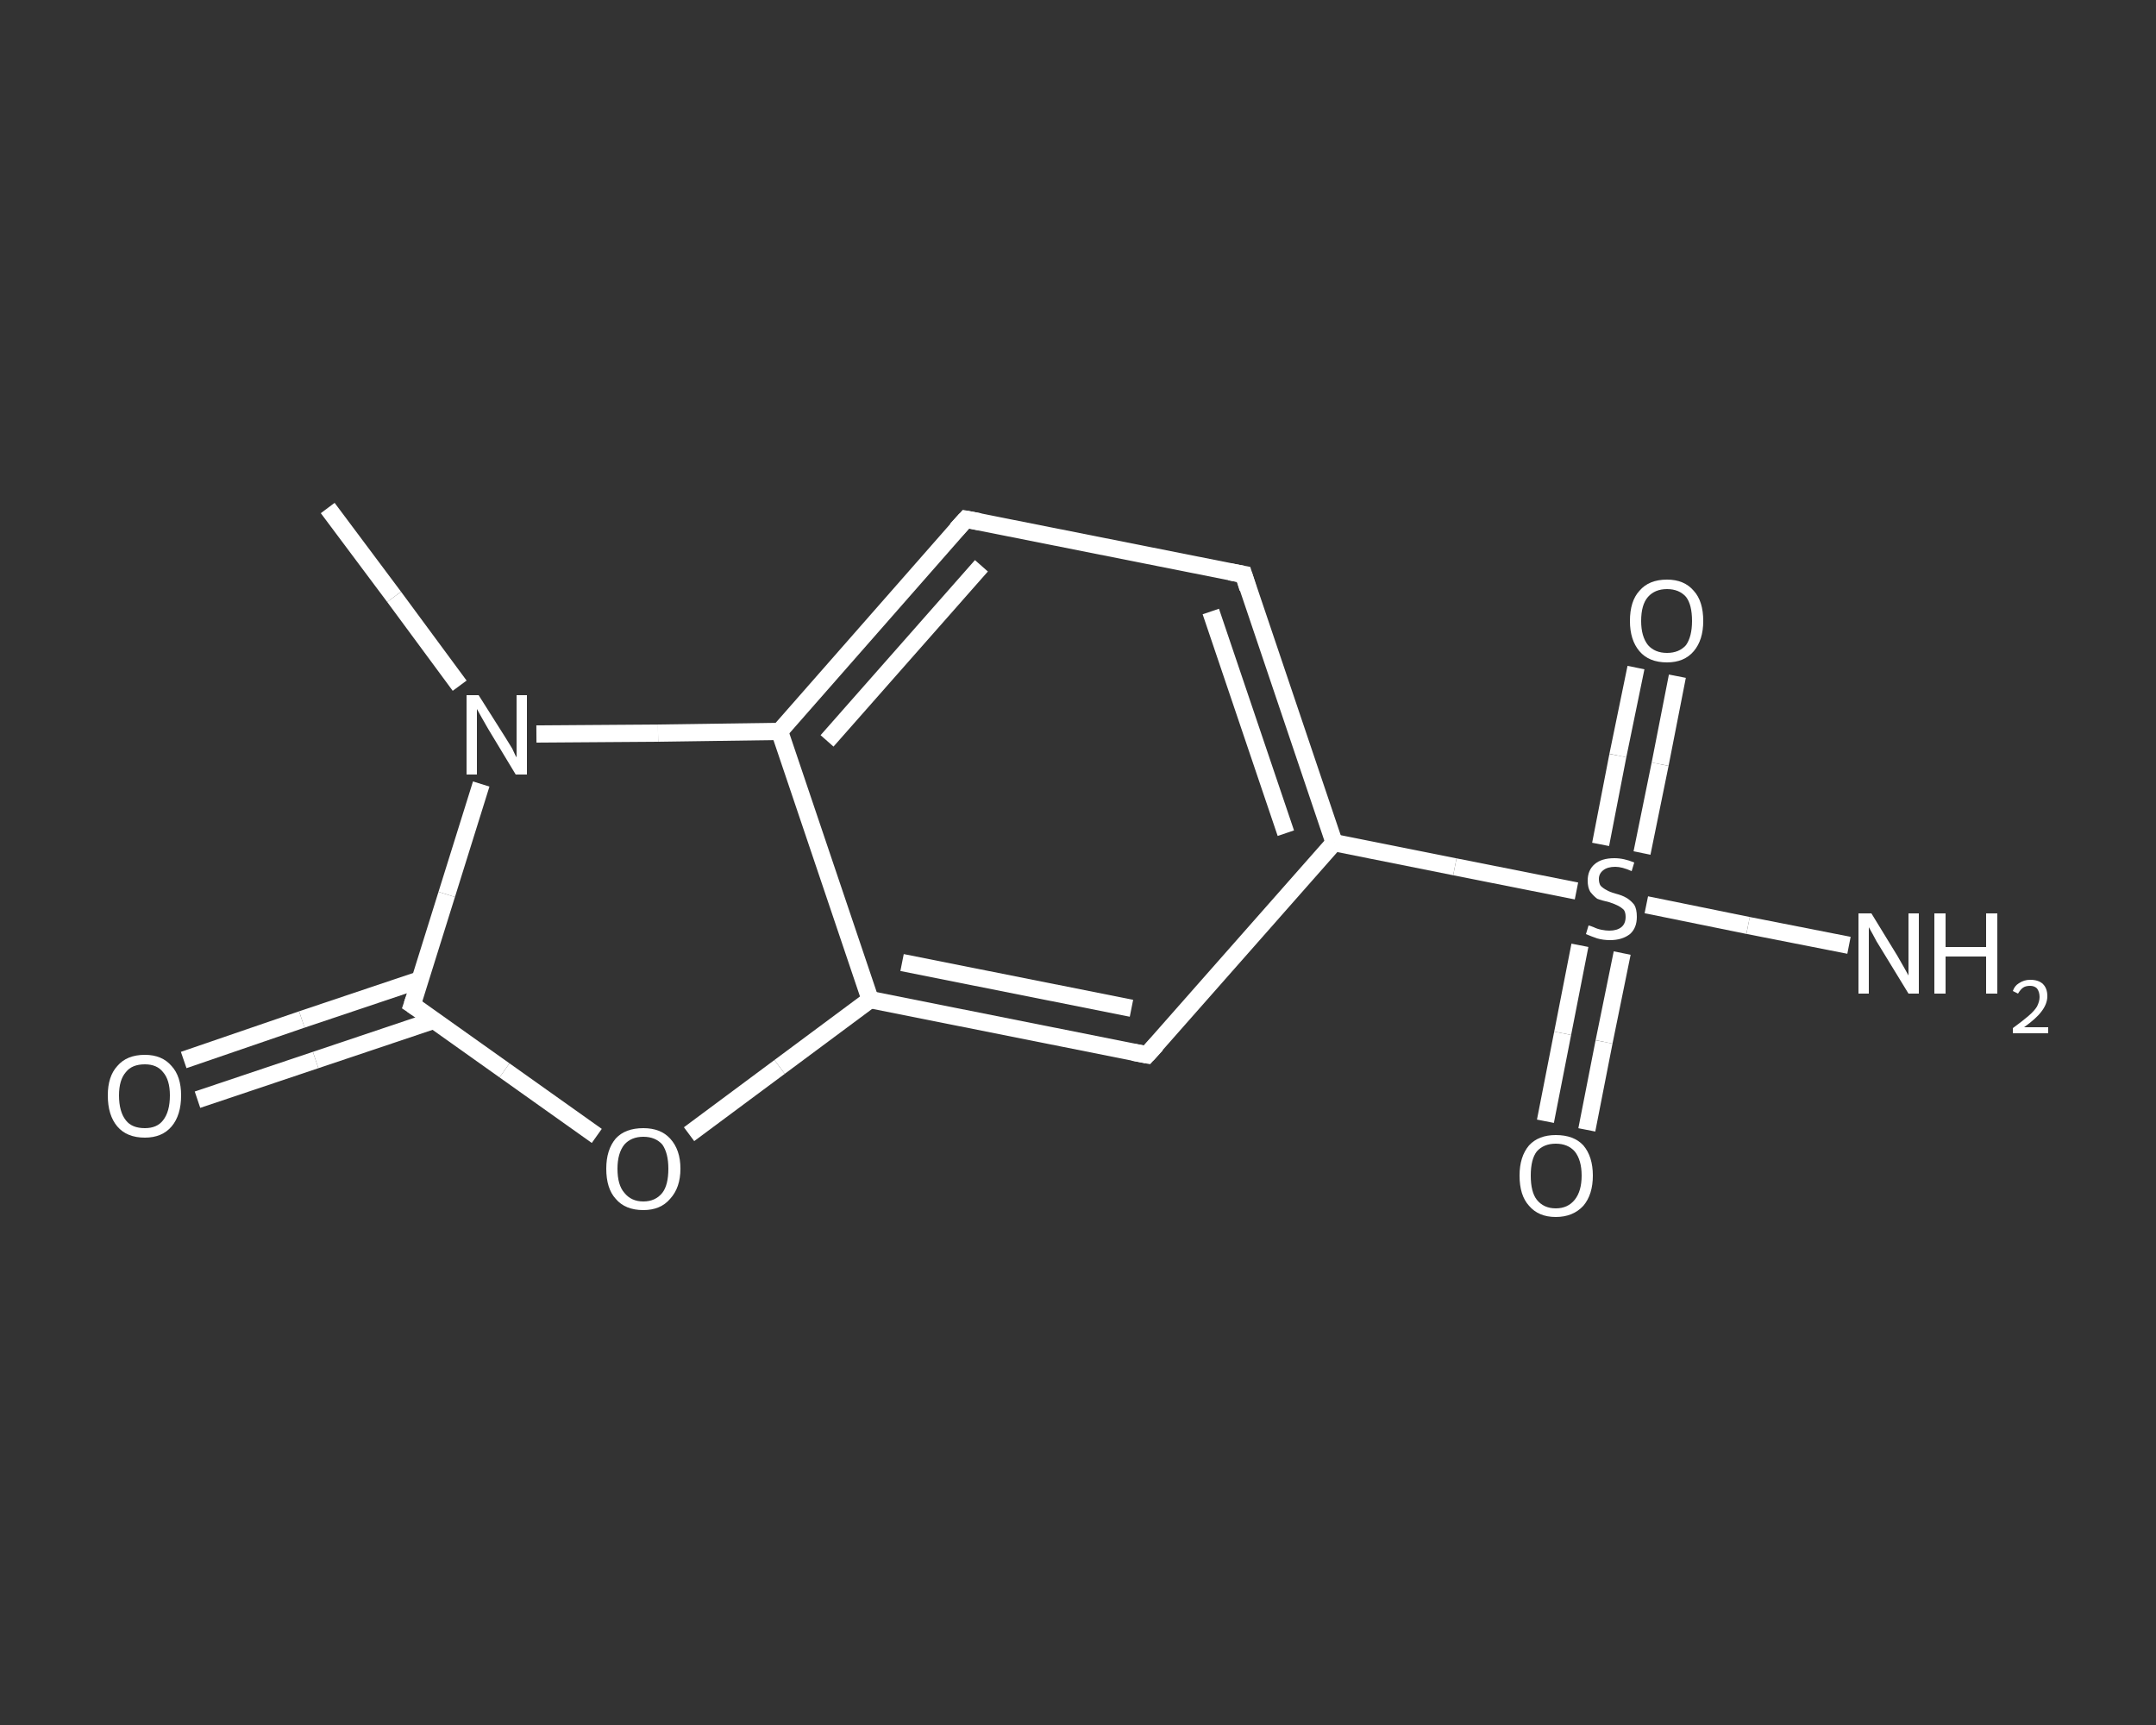 <?xml version='1.0' encoding='iso-8859-1'?>
<svg version='1.1' baseProfile='full'
              xmlns='http://www.w3.org/2000/svg'
                      xmlns:rdkit='http://www.rdkit.org/xml'
                      xmlns:xlink='http://www.w3.org/1999/xlink'
                  xml:space='preserve'
width='250px' height='200px' viewBox='0 0 250 200'>
<rect x="0" y="0" width="250" height="200" fill="#333333" stroke="none"/>
<!-- END OF HEADER -->
<rect style='opacity:1.0;fill:transparent;stroke:none' width='250.0' height='200.0' x='0.0' y='0.0'> </rect>
<path class='bond-0 atom-0 atom-1' d='M 38.0,58.9 L 45.7,69.2' style='fill:none;fill-rule:evenodd;stroke:#FFFFFF;stroke-width:2.0px;stroke-linecap:butt;stroke-linejoin:miter;stroke-opacity:1' />
<path class='bond-0 atom-0 atom-1' d='M 45.7,69.2 L 53.3,79.5' style='fill:none;fill-rule:evenodd;stroke:#FFFFFF;stroke-width:2.0px;stroke-linecap:butt;stroke-linejoin:miter;stroke-opacity:1' />
<path class='bond-1 atom-1 atom-2' d='M 55.8,90.9 L 51.8,103.7' style='fill:none;fill-rule:evenodd;stroke:#FFFFFF;stroke-width:2.0px;stroke-linecap:butt;stroke-linejoin:miter;stroke-opacity:1' />
<path class='bond-1 atom-1 atom-2' d='M 51.8,103.7 L 47.8,116.5' style='fill:none;fill-rule:evenodd;stroke:#FFFFFF;stroke-width:2.0px;stroke-linecap:butt;stroke-linejoin:miter;stroke-opacity:1' />
<path class='bond-2 atom-2 atom-3' d='M 48.7,113.6 L 35.0,118.2' style='fill:none;fill-rule:evenodd;stroke:#FFFFFF;stroke-width:2.0px;stroke-linecap:butt;stroke-linejoin:miter;stroke-opacity:1' />
<path class='bond-2 atom-2 atom-3' d='M 35.0,118.2 L 21.3,122.9' style='fill:none;fill-rule:evenodd;stroke:#FFFFFF;stroke-width:2.0px;stroke-linecap:butt;stroke-linejoin:miter;stroke-opacity:1' />
<path class='bond-2 atom-2 atom-3' d='M 50.3,118.3 L 36.6,122.9' style='fill:none;fill-rule:evenodd;stroke:#FFFFFF;stroke-width:2.0px;stroke-linecap:butt;stroke-linejoin:miter;stroke-opacity:1' />
<path class='bond-2 atom-2 atom-3' d='M 36.6,122.9 L 22.9,127.5' style='fill:none;fill-rule:evenodd;stroke:#FFFFFF;stroke-width:2.0px;stroke-linecap:butt;stroke-linejoin:miter;stroke-opacity:1' />
<path class='bond-3 atom-2 atom-4' d='M 47.8,116.5 L 58.5,124.1' style='fill:none;fill-rule:evenodd;stroke:#FFFFFF;stroke-width:2.0px;stroke-linecap:butt;stroke-linejoin:miter;stroke-opacity:1' />
<path class='bond-3 atom-2 atom-4' d='M 58.5,124.1 L 69.2,131.7' style='fill:none;fill-rule:evenodd;stroke:#FFFFFF;stroke-width:2.0px;stroke-linecap:butt;stroke-linejoin:miter;stroke-opacity:1' />
<path class='bond-4 atom-4 atom-5' d='M 79.9,131.5 L 90.4,123.7' style='fill:none;fill-rule:evenodd;stroke:#FFFFFF;stroke-width:2.0px;stroke-linecap:butt;stroke-linejoin:miter;stroke-opacity:1' />
<path class='bond-4 atom-4 atom-5' d='M 90.4,123.7 L 100.9,115.9' style='fill:none;fill-rule:evenodd;stroke:#FFFFFF;stroke-width:2.0px;stroke-linecap:butt;stroke-linejoin:miter;stroke-opacity:1' />
<path class='bond-5 atom-5 atom-6' d='M 100.9,115.9 L 133.0,122.3' style='fill:none;fill-rule:evenodd;stroke:#FFFFFF;stroke-width:2.0px;stroke-linecap:butt;stroke-linejoin:miter;stroke-opacity:1' />
<path class='bond-5 atom-5 atom-6' d='M 104.6,111.6 L 131.2,116.9' style='fill:none;fill-rule:evenodd;stroke:#FFFFFF;stroke-width:2.0px;stroke-linecap:butt;stroke-linejoin:miter;stroke-opacity:1' />
<path class='bond-6 atom-6 atom-7' d='M 133.0,122.3 L 154.7,97.7' style='fill:none;fill-rule:evenodd;stroke:#FFFFFF;stroke-width:2.0px;stroke-linecap:butt;stroke-linejoin:miter;stroke-opacity:1' />
<path class='bond-7 atom-7 atom-8' d='M 154.7,97.7 L 168.7,100.5' style='fill:none;fill-rule:evenodd;stroke:#FFFFFF;stroke-width:2.0px;stroke-linecap:butt;stroke-linejoin:miter;stroke-opacity:1' />
<path class='bond-7 atom-7 atom-8' d='M 168.7,100.5 L 182.8,103.3' style='fill:none;fill-rule:evenodd;stroke:#FFFFFF;stroke-width:2.0px;stroke-linecap:butt;stroke-linejoin:miter;stroke-opacity:1' />
<path class='bond-8 atom-8 atom-9' d='M 190.9,104.9 L 202.7,107.3' style='fill:none;fill-rule:evenodd;stroke:#FFFFFF;stroke-width:2.0px;stroke-linecap:butt;stroke-linejoin:miter;stroke-opacity:1' />
<path class='bond-8 atom-8 atom-9' d='M 202.7,107.3 L 214.4,109.6' style='fill:none;fill-rule:evenodd;stroke:#FFFFFF;stroke-width:2.0px;stroke-linecap:butt;stroke-linejoin:miter;stroke-opacity:1' />
<path class='bond-9 atom-8 atom-10' d='M 183.2,109.6 L 181.2,119.8' style='fill:none;fill-rule:evenodd;stroke:#FFFFFF;stroke-width:2.0px;stroke-linecap:butt;stroke-linejoin:miter;stroke-opacity:1' />
<path class='bond-9 atom-8 atom-10' d='M 181.2,119.8 L 179.2,130.0' style='fill:none;fill-rule:evenodd;stroke:#FFFFFF;stroke-width:2.0px;stroke-linecap:butt;stroke-linejoin:miter;stroke-opacity:1' />
<path class='bond-9 atom-8 atom-10' d='M 188.1,110.5 L 186.0,120.8' style='fill:none;fill-rule:evenodd;stroke:#FFFFFF;stroke-width:2.0px;stroke-linecap:butt;stroke-linejoin:miter;stroke-opacity:1' />
<path class='bond-9 atom-8 atom-10' d='M 186.0,120.8 L 184.0,131.0' style='fill:none;fill-rule:evenodd;stroke:#FFFFFF;stroke-width:2.0px;stroke-linecap:butt;stroke-linejoin:miter;stroke-opacity:1' />
<path class='bond-10 atom-8 atom-11' d='M 190.4,98.9 L 192.5,88.6' style='fill:none;fill-rule:evenodd;stroke:#FFFFFF;stroke-width:2.0px;stroke-linecap:butt;stroke-linejoin:miter;stroke-opacity:1' />
<path class='bond-10 atom-8 atom-11' d='M 192.5,88.6 L 194.5,78.4' style='fill:none;fill-rule:evenodd;stroke:#FFFFFF;stroke-width:2.0px;stroke-linecap:butt;stroke-linejoin:miter;stroke-opacity:1' />
<path class='bond-10 atom-8 atom-11' d='M 185.6,97.9 L 187.6,87.6' style='fill:none;fill-rule:evenodd;stroke:#FFFFFF;stroke-width:2.0px;stroke-linecap:butt;stroke-linejoin:miter;stroke-opacity:1' />
<path class='bond-10 atom-8 atom-11' d='M 187.6,87.6 L 189.7,77.4' style='fill:none;fill-rule:evenodd;stroke:#FFFFFF;stroke-width:2.0px;stroke-linecap:butt;stroke-linejoin:miter;stroke-opacity:1' />
<path class='bond-11 atom-7 atom-12' d='M 154.7,97.7 L 144.2,66.6' style='fill:none;fill-rule:evenodd;stroke:#FFFFFF;stroke-width:2.0px;stroke-linecap:butt;stroke-linejoin:miter;stroke-opacity:1' />
<path class='bond-11 atom-7 atom-12' d='M 149.1,96.6 L 140.4,70.9' style='fill:none;fill-rule:evenodd;stroke:#FFFFFF;stroke-width:2.0px;stroke-linecap:butt;stroke-linejoin:miter;stroke-opacity:1' />
<path class='bond-12 atom-12 atom-13' d='M 144.2,66.6 L 112.0,60.2' style='fill:none;fill-rule:evenodd;stroke:#FFFFFF;stroke-width:2.0px;stroke-linecap:butt;stroke-linejoin:miter;stroke-opacity:1' />
<path class='bond-13 atom-13 atom-14' d='M 112.0,60.2 L 90.4,84.8' style='fill:none;fill-rule:evenodd;stroke:#FFFFFF;stroke-width:2.0px;stroke-linecap:butt;stroke-linejoin:miter;stroke-opacity:1' />
<path class='bond-13 atom-13 atom-14' d='M 113.8,65.6 L 95.9,85.9' style='fill:none;fill-rule:evenodd;stroke:#FFFFFF;stroke-width:2.0px;stroke-linecap:butt;stroke-linejoin:miter;stroke-opacity:1' />
<path class='bond-14 atom-14 atom-1' d='M 90.4,84.8 L 76.3,85.0' style='fill:none;fill-rule:evenodd;stroke:#FFFFFF;stroke-width:2.0px;stroke-linecap:butt;stroke-linejoin:miter;stroke-opacity:1' />
<path class='bond-14 atom-14 atom-1' d='M 76.3,85.0 L 62.2,85.1' style='fill:none;fill-rule:evenodd;stroke:#FFFFFF;stroke-width:2.0px;stroke-linecap:butt;stroke-linejoin:miter;stroke-opacity:1' />
<path class='bond-15 atom-14 atom-5' d='M 90.4,84.8 L 100.9,115.9' style='fill:none;fill-rule:evenodd;stroke:#FFFFFF;stroke-width:2.0px;stroke-linecap:butt;stroke-linejoin:miter;stroke-opacity:1' />
<path d='M 48.0,115.9 L 47.8,116.5 L 48.4,116.9' style='fill:none;stroke:#FFFFFF;stroke-width:2.0px;stroke-linecap:butt;stroke-linejoin:miter;stroke-opacity:1;' />
<path d='M 131.4,122.0 L 133.0,122.3 L 134.1,121.1' style='fill:none;stroke:#FFFFFF;stroke-width:2.0px;stroke-linecap:butt;stroke-linejoin:miter;stroke-opacity:1;' />
<path d='M 144.7,68.2 L 144.2,66.6 L 142.6,66.3' style='fill:none;stroke:#FFFFFF;stroke-width:2.0px;stroke-linecap:butt;stroke-linejoin:miter;stroke-opacity:1;' />
<path d='M 113.6,60.5 L 112.0,60.2 L 110.9,61.4' style='fill:none;stroke:#FFFFFF;stroke-width:2.0px;stroke-linecap:butt;stroke-linejoin:miter;stroke-opacity:1;' />
<path class='atom-1' d='M 55.5 80.6
L 58.6 85.5
Q 58.9 86.0, 59.4 86.8
Q 59.8 87.7, 59.9 87.8
L 59.9 80.6
L 61.1 80.6
L 61.1 89.8
L 59.8 89.8
L 56.6 84.5
Q 56.2 83.8, 55.8 83.1
Q 55.4 82.4, 55.3 82.2
L 55.3 89.8
L 54.1 89.8
L 54.1 80.6
L 55.5 80.6
' fill='#FFFFFF'/>
<path class='atom-3' d='M 12.5 127.0
Q 12.5 124.8, 13.6 123.6
Q 14.7 122.3, 16.8 122.3
Q 18.8 122.3, 19.9 123.6
Q 21.0 124.8, 21.0 127.0
Q 21.0 129.3, 19.9 130.6
Q 18.8 131.9, 16.8 131.9
Q 14.7 131.9, 13.6 130.6
Q 12.5 129.3, 12.5 127.0
M 16.8 130.8
Q 18.2 130.8, 18.9 129.9
Q 19.7 128.9, 19.7 127.0
Q 19.7 125.2, 18.9 124.3
Q 18.2 123.4, 16.8 123.4
Q 15.3 123.4, 14.6 124.3
Q 13.8 125.2, 13.8 127.0
Q 13.8 128.9, 14.6 129.9
Q 15.3 130.8, 16.8 130.8
' fill='#FFFFFF'/>
<path class='atom-4' d='M 70.3 135.5
Q 70.3 133.3, 71.4 132.0
Q 72.5 130.8, 74.6 130.8
Q 76.6 130.8, 77.7 132.0
Q 78.9 133.3, 78.9 135.5
Q 78.9 137.7, 77.7 139.0
Q 76.6 140.3, 74.6 140.3
Q 72.5 140.3, 71.4 139.0
Q 70.3 137.8, 70.3 135.5
M 74.6 139.3
Q 76.0 139.3, 76.8 138.3
Q 77.5 137.4, 77.5 135.5
Q 77.5 133.7, 76.8 132.7
Q 76.0 131.8, 74.6 131.8
Q 73.2 131.8, 72.4 132.7
Q 71.6 133.7, 71.6 135.5
Q 71.6 137.4, 72.4 138.3
Q 73.2 139.3, 74.6 139.3
' fill='#FFFFFF'/>
<path class='atom-8' d='M 184.2 107.3
Q 184.3 107.3, 184.8 107.5
Q 185.2 107.7, 185.7 107.8
Q 186.2 107.9, 186.6 107.9
Q 187.5 107.9, 188.0 107.5
Q 188.5 107.1, 188.5 106.3
Q 188.5 105.8, 188.3 105.5
Q 188.0 105.2, 187.6 105.0
Q 187.2 104.8, 186.6 104.6
Q 185.7 104.4, 185.2 104.2
Q 184.8 103.9, 184.4 103.4
Q 184.1 102.9, 184.1 102.1
Q 184.1 100.9, 184.9 100.2
Q 185.7 99.5, 187.2 99.5
Q 188.3 99.5, 189.5 100.0
L 189.2 101.0
Q 188.1 100.5, 187.3 100.5
Q 186.4 100.5, 185.9 100.9
Q 185.4 101.3, 185.4 101.9
Q 185.4 102.4, 185.6 102.7
Q 185.9 103.0, 186.3 103.2
Q 186.6 103.4, 187.3 103.6
Q 188.1 103.8, 188.6 104.1
Q 189.1 104.4, 189.5 104.9
Q 189.8 105.4, 189.8 106.3
Q 189.8 107.6, 189.0 108.3
Q 188.1 109.0, 186.7 109.0
Q 185.9 109.0, 185.2 108.8
Q 184.6 108.6, 183.9 108.3
L 184.2 107.3
' fill='#FFFFFF'/>
<path class='atom-9' d='M 217.0 105.9
L 220.0 110.8
Q 220.3 111.3, 220.8 112.2
Q 221.3 113.1, 221.3 113.1
L 221.3 105.9
L 222.5 105.9
L 222.5 115.2
L 221.3 115.2
L 218.0 109.8
Q 217.6 109.2, 217.2 108.4
Q 216.8 107.7, 216.7 107.5
L 216.7 115.2
L 215.5 115.2
L 215.5 105.9
L 217.0 105.9
' fill='#FFFFFF'/>
<path class='atom-9' d='M 224.3 105.9
L 225.6 105.9
L 225.6 109.8
L 230.3 109.8
L 230.3 105.9
L 231.6 105.9
L 231.6 115.2
L 230.3 115.2
L 230.3 110.9
L 225.6 110.9
L 225.6 115.2
L 224.3 115.2
L 224.3 105.9
' fill='#FFFFFF'/>
<path class='atom-9' d='M 233.4 114.9
Q 233.6 114.3, 234.1 114.0
Q 234.7 113.6, 235.4 113.6
Q 236.4 113.6, 236.9 114.1
Q 237.4 114.6, 237.4 115.5
Q 237.4 116.4, 236.7 117.3
Q 236.1 118.1, 234.7 119.1
L 237.5 119.1
L 237.5 119.8
L 233.4 119.8
L 233.4 119.2
Q 234.5 118.4, 235.2 117.8
Q 235.9 117.2, 236.2 116.7
Q 236.5 116.1, 236.5 115.6
Q 236.5 115.0, 236.2 114.6
Q 235.9 114.3, 235.4 114.3
Q 234.9 114.3, 234.6 114.5
Q 234.3 114.7, 234.0 115.2
L 233.4 114.9
' fill='#FFFFFF'/>
<path class='atom-10' d='M 176.2 136.3
Q 176.2 134.1, 177.3 132.8
Q 178.4 131.6, 180.4 131.6
Q 182.5 131.6, 183.6 132.8
Q 184.7 134.1, 184.7 136.3
Q 184.7 138.5, 183.6 139.8
Q 182.4 141.1, 180.4 141.1
Q 178.4 141.1, 177.3 139.8
Q 176.2 138.6, 176.2 136.3
M 180.4 140.1
Q 181.8 140.1, 182.6 139.1
Q 183.4 138.1, 183.4 136.3
Q 183.4 134.5, 182.6 133.5
Q 181.8 132.6, 180.4 132.6
Q 179.0 132.6, 178.2 133.5
Q 177.5 134.4, 177.5 136.3
Q 177.5 138.2, 178.2 139.1
Q 179.0 140.1, 180.4 140.1
' fill='#FFFFFF'/>
<path class='atom-11' d='M 189.0 72.0
Q 189.0 69.7, 190.1 68.5
Q 191.2 67.2, 193.3 67.2
Q 195.3 67.2, 196.4 68.5
Q 197.5 69.7, 197.5 72.0
Q 197.5 74.2, 196.4 75.5
Q 195.3 76.8, 193.3 76.8
Q 191.2 76.8, 190.1 75.5
Q 189.0 74.2, 189.0 72.0
M 193.3 75.7
Q 194.7 75.7, 195.5 74.8
Q 196.2 73.8, 196.2 72.0
Q 196.2 70.1, 195.5 69.2
Q 194.7 68.3, 193.3 68.3
Q 191.9 68.3, 191.1 69.2
Q 190.3 70.1, 190.3 72.0
Q 190.3 73.8, 191.1 74.8
Q 191.9 75.7, 193.3 75.7
' fill='#FFFFFF'/>
</svg>
